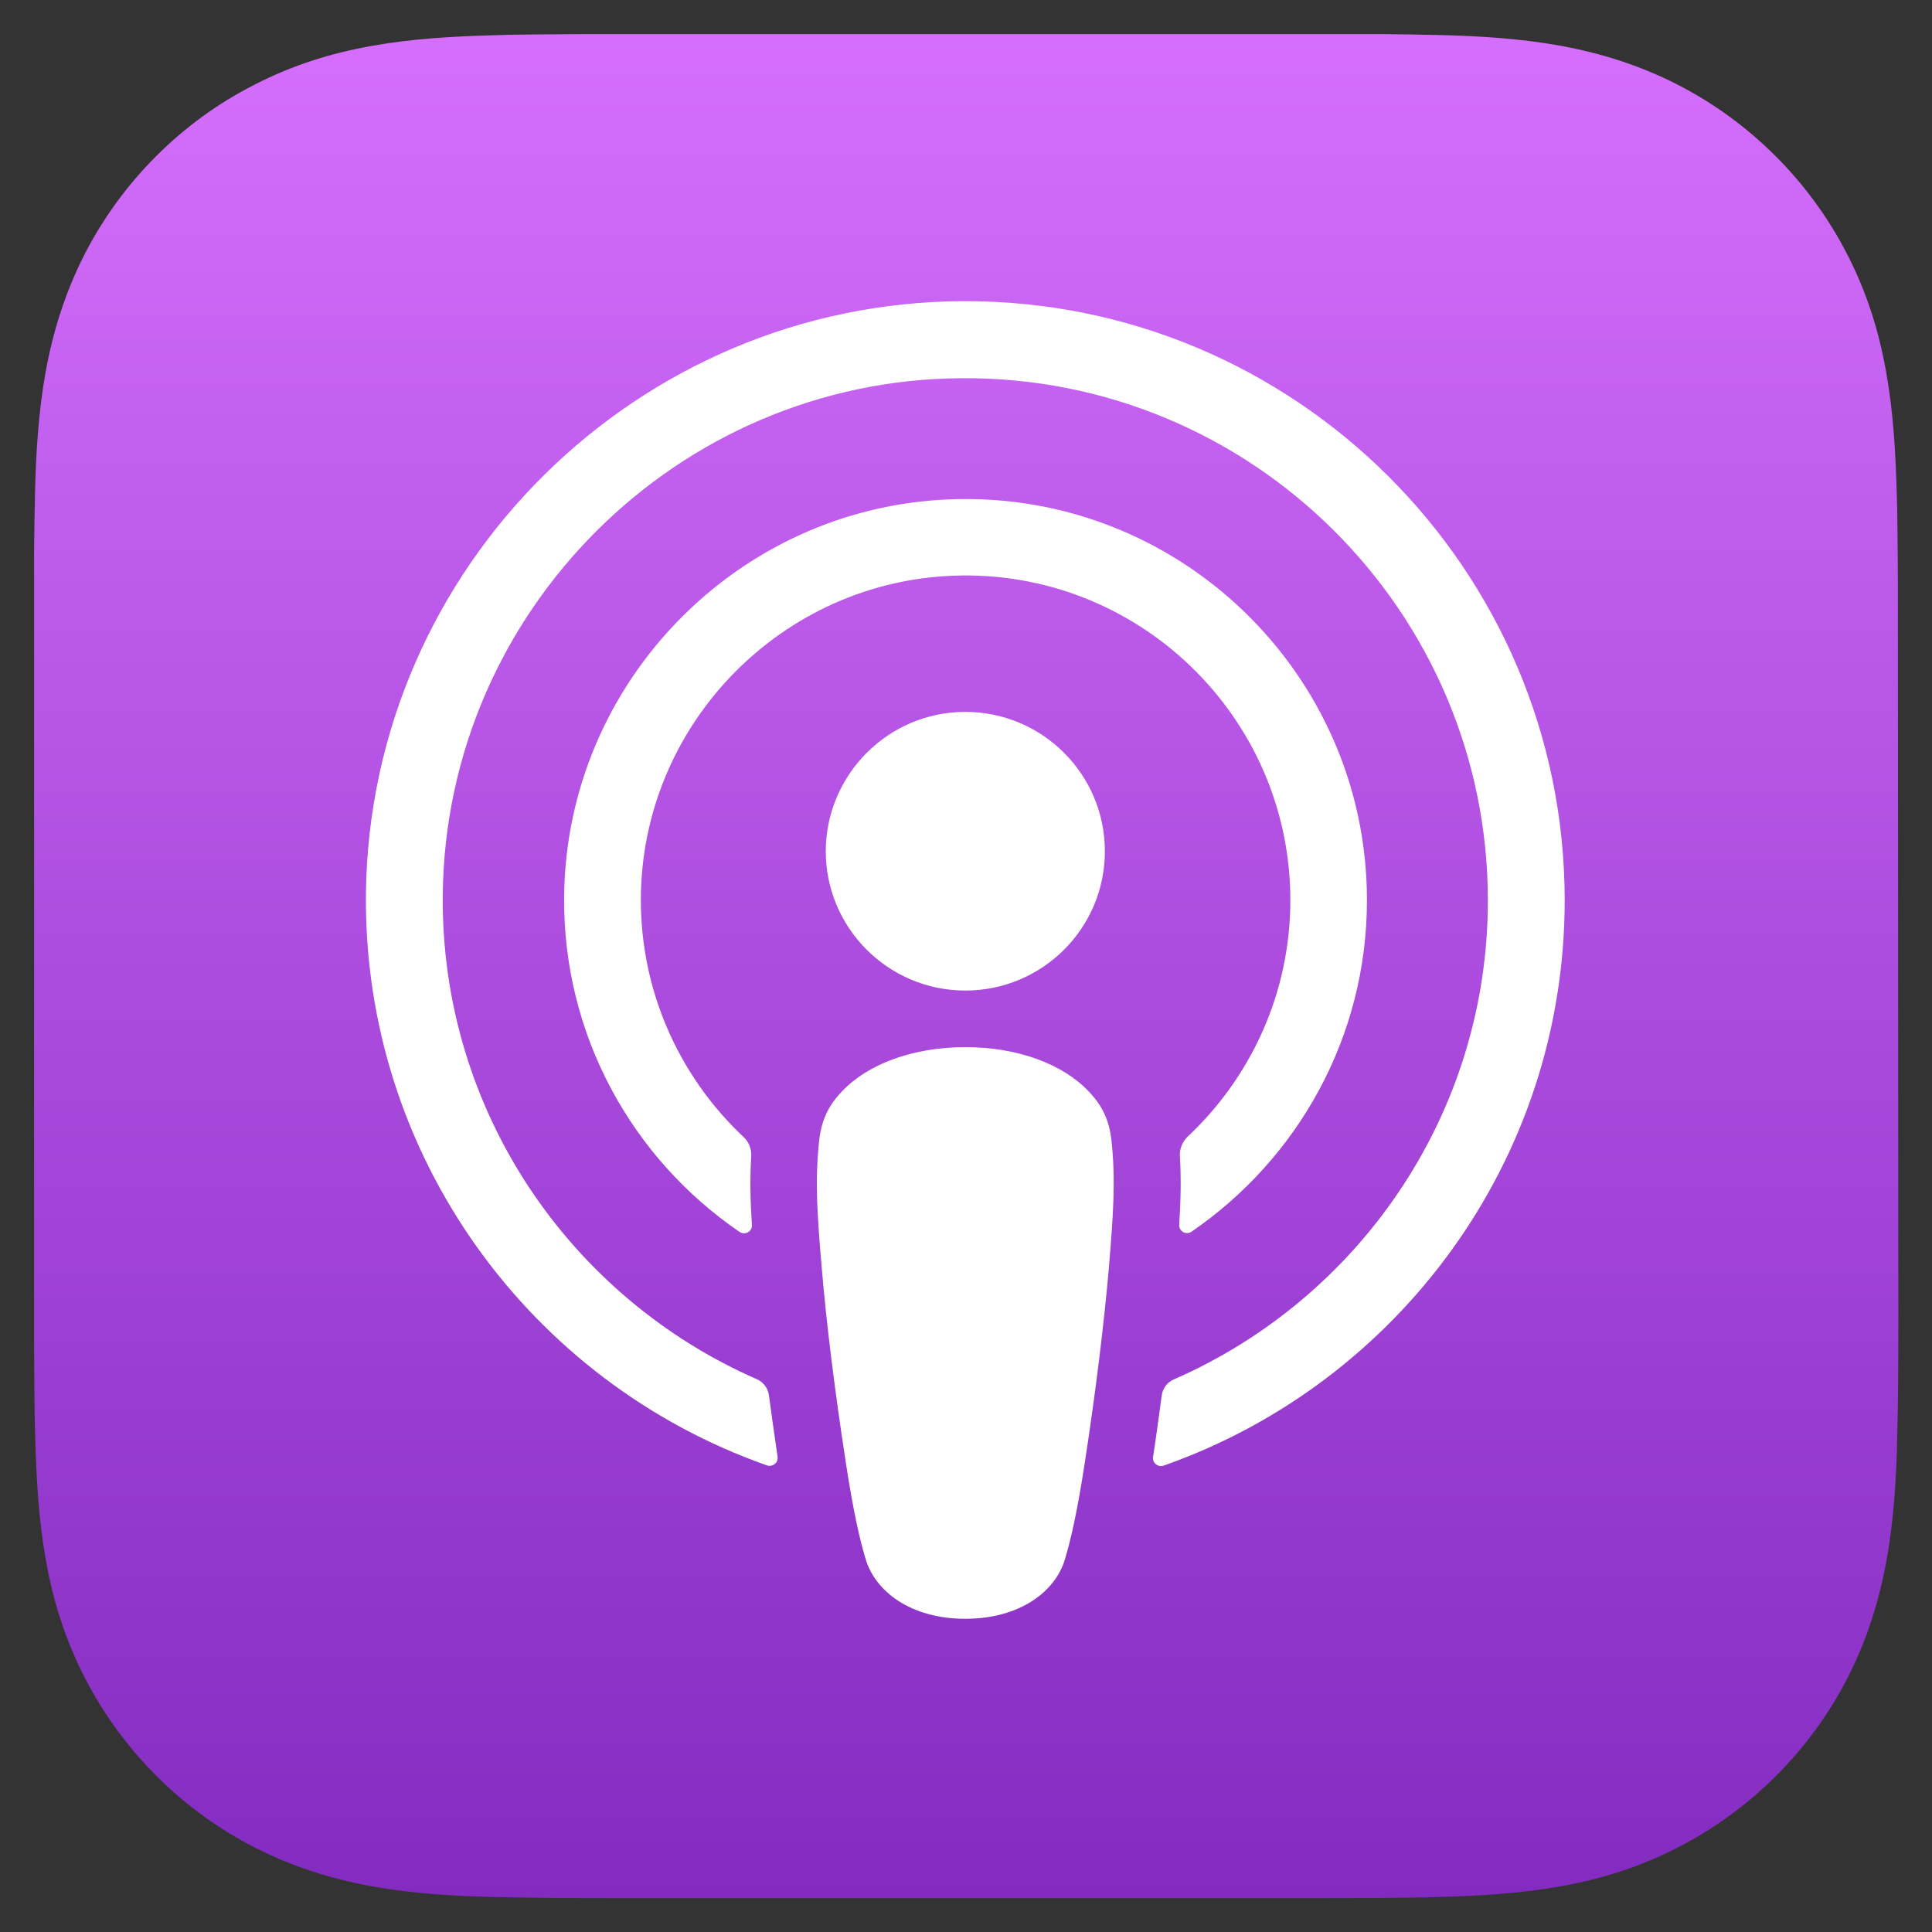 <svg viewBox="0 0 85 85" xmlns="http://www.w3.org/2000/svg" xmlns:xlink="http://www.w3.org/1999/xlink" class="hero-podcast-icon apple-podcast-icon with-drop-shadow" aria-hidden="true" style="">
												<rect x="0" y="0" width="85" height="85" fill="#333333" stroke="none"/>
												<linearGradient id="a" gradientTransform="matrix(1 0 0 -1 0 -164)" gradientUnits="userSpaceOnUse" x1="42.5" x2="42.5" y1="-165.5" y2="-247.5">
													<stop offset="0" stop-color="#d56efc"></stop>
													<stop offset="1" stop-color="#832bc1"></stop>
												</linearGradient>
												<path d="m0 0h85v85h-85z" fill="none"></path>
												<path d="m83.5 27.15c0-.98 0-1.96-.01-2.94-.01-.83-.01-1.65-.04-2.47-.05-1.8-.15-3.61-.47-5.39-.32-1.8-.85-3.48-1.69-5.12-.82-1.61-1.89-3.08-3.17-4.36s-2.75-2.35-4.36-3.17c-1.64-.83-3.32-1.36-5.12-1.69-1.78-.32-3.59-.43-5.39-.47-.82-.02-1.65-.03-2.47-.04-.97 0-1.95 0-2.93 0h-30.7c-.98 0-1.96 0-2.94.01-.83.01-1.65.01-2.47.04-1.8.05-3.61.15-5.39.47-1.8.32-3.48.85-5.12 1.69-1.61.81-3.08 1.88-4.36 3.16s-2.35 2.75-3.17 4.36c-.83 1.64-1.36 3.32-1.69 5.12-.32 1.78-.43 3.59-.47 5.38-.02.82-.03 1.65-.04 2.47v2.95 30.7c0 .98 0 1.96.01 2.94.01.83.01 1.65.04 2.47.05 1.8.15 3.61.47 5.39.32 1.8.85 3.48 1.69 5.12.82 1.61 1.89 3.08 3.17 4.36s2.75 2.35 4.36 3.17c1.64.83 3.32 1.36 5.12 1.69 1.78.32 3.59.43 5.39.47.82.02 1.65.03 2.47.04.98.01 1.96.01 2.94.01h30.7c.98 0 1.96 0 2.94-.01.83-.01 1.65-.01 2.47-.04 1.8-.05 3.61-.15 5.39-.47 1.8-.32 3.48-.85 5.12-1.69 1.61-.82 3.08-1.89 4.36-3.17s2.35-2.75 3.17-4.36c.83-1.64 1.36-3.32 1.69-5.12.32-1.78.43-3.59.47-5.39.02-.82.03-1.65.04-2.47.01-.98.01-1.96.01-2.94z" fill="url(#a)"></path>
												<path d="m42.47 31.32c3.39 0 6.14 2.75 6.14 6.13 0 3.39-2.75 6.13-6.14 6.13s-6.14-2.75-6.14-6.13c.01-3.38 2.76-6.13 6.14-6.13zm17.67 8.28c0 6.05-3.06 11.4-7.72 14.59-.24.16-.56-.02-.54-.31.07-1.08.09-2.03.03-3.01-.02-.32.11-.64.34-.86 2.78-2.61 4.52-6.31 4.52-10.41 0-8.06-6.72-14.59-14.85-14.27-7.48.29-13.52 6.4-13.72 13.89-.11 4.25 1.65 8.11 4.51 10.8.24.22.36.53.34.86-.06.98-.04 1.93.03 3.01.02.29-.3.47-.54.31-4.72-3.22-7.8-8.67-7.72-14.82.12-9.35 7.62-17.05 16.96-17.41 10.05-.4 18.36 7.67 18.36 17.63zm-17.74-26.35c14.57-.04 26.44 11.8 26.44 26.36 0 11.48-7.38 21.26-17.64 24.87-.25.09-.51-.12-.47-.38.14-.9.26-1.81.38-2.7.04-.31.24-.59.53-.71 8.13-3.55 13.82-11.66 13.82-21.07 0-12.74-10.42-23.09-23.18-22.98-12.48.08-22.68 10.26-22.8 22.74-.09 9.51 5.63 17.72 13.82 21.3.29.13.49.4.53.71.12.89.25 1.8.38 2.7.04.26-.22.47-.47.38-10.36-3.64-17.78-13.58-17.64-25.2.19-14.34 11.95-25.98 26.3-26.02zm.07 32.82c2.33 0 4.31.76 5.43 1.95.59.62.9 1.25 1 2.16.19 1.75.08 3.26-.12 5.67-.2 2.3-.57 5.36-1.05 8.48-.34 2.22-.62 3.42-.88 4.28-.41 1.39-1.96 2.61-4.38 2.61s-3.96-1.22-4.38-2.61c-.26-.86-.54-2.06-.88-4.28-.48-3.12-.86-6.18-1.05-8.48-.21-2.41-.31-3.92-.12-5.67.1-.9.41-1.54 1-2.16 1.12-1.19 3.1-1.95 5.43-1.95z" fill="#fff"></path>
											</svg>